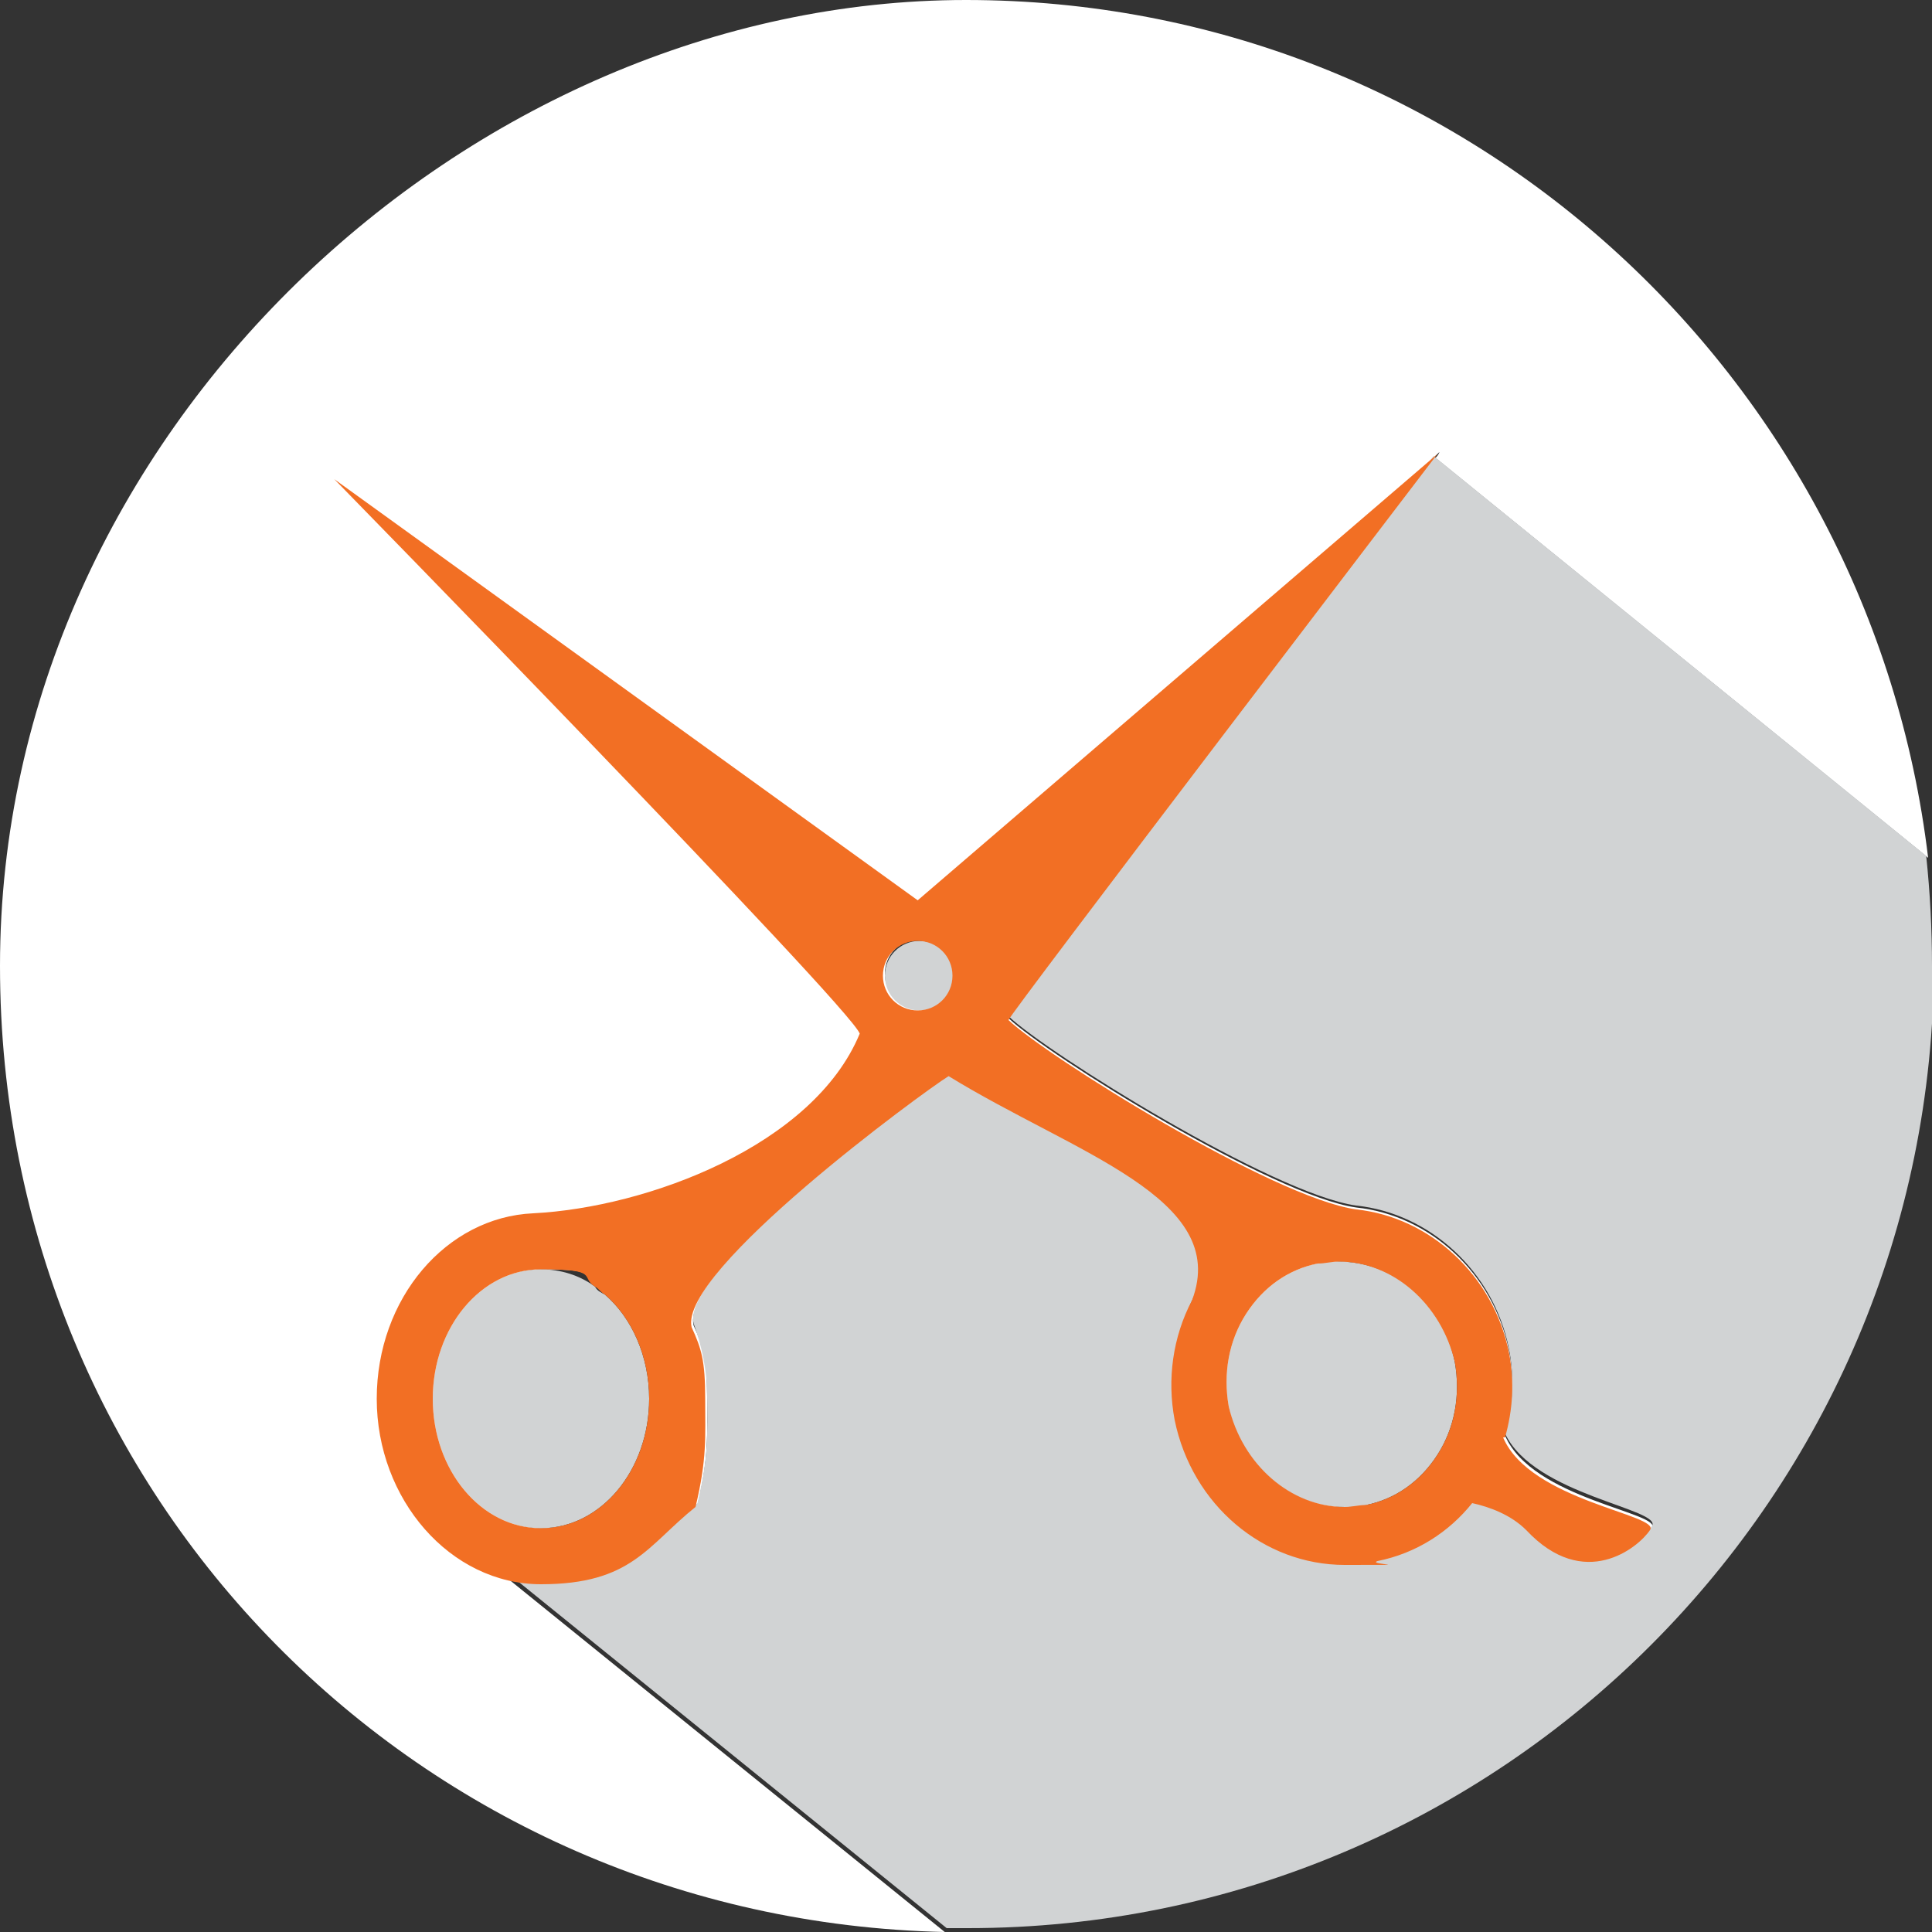 <?xml version="1.0" encoding="UTF-8"?><svg id="b" xmlns="http://www.w3.org/2000/svg" viewBox="0 0 100 100"><rect x="0" y="0" width="100" height="100" fill="#333333" stroke="none"/><defs><style>.d{fill:#fff;}.e{fill:#f26f24;}.f{fill:#d1d3d4;}</style></defs><g id="c"><g><path class="d" d="M22.5,72.4c0-3.7,2.5-6.7,5.6-6.7s2,.4,2.8,.9c.2,.1,.3,.3,.5,.4,1.4,1.2,2.3,3.2,2.3,5.4,0,3.7-2.5,6.7-5.6,6.7s-5.6-3-5.6-6.7m25.1-23.8c1,0,1.8,.8,1.8,1.8s-.8,1.8-1.8,1.8-1.8-.8-1.8-1.8,.8-1.8,1.8-1.8m17,19.4c.9-1.4,2.2-2.3,3.7-2.6,.4,0,.7-.1,1.1-.1,2.8,0,5.3,2.2,6,5.2,.3,1.7,0,3.4-.9,4.8-.9,1.4-2.2,2.3-3.7,2.6-.4,0-.7,.1-1.1,.1-2.8,0-5.3-2.2-6-5.2-.3-1.7,0-3.4,.9-4.8m-36.5,13.9c2.9,0,5.5-2,8-4,.6-2.5,.5-3.6,.5-5.6s-.2-2.6-.7-3.7c-.7-2.9,12-12.2,13.3-13,6.5,4,14.6,6.3,12.6,11.6h0c-1,1.9-1.3,4.1-.9,6.2,.9,4.4,4.6,7.5,8.8,7.5s1.1,0,1.7-.2c2-.4,3.7-1.5,4.9-3,.9,.2,2,.6,2.8,1.4,3,3.2,5.8,.9,6.4,0,.6-.8-6.2-1.5-7.6-4.8,.4-1.4,.5-2.9,.2-4.4-.8-4-4.1-7-7.9-7.4,0,0,0,0,0,0-4.3-.6-16-7.9-18-9.8-.1-.1,19.6-25.9,22-29h0s.3-.3,.3-.3c0,0,0,.1-.2,.3l25.5,20.7C96.8,19.4,75.7,0,50,0S0,22.4,0,50s21.8,49.4,48.9,50l-22.5-18.2c.5,.1,1,.2,1.6,.2"/><path class="f" d="M69.6,78c.4,0,.7,0,1.1-.1,1.5-.3,2.8-1.2,3.7-2.6,.9-1.4,1.2-3.1,.9-4.8-.6-3-3.1-5.2-6-5.2s-.7,0-1.1,.1c-1.5,.3-2.8,1.2-3.7,2.6-.9,1.4-1.2,3.1-.9,4.8,.6,3,3.1,5.2,6,5.2"/><path class="f" d="M33.6,72.4c0-2.2-.9-4.2-2.3-5.4-.2-.1-.4-.2-.5-.4-.8-.6-1.8-.9-2.8-.9-3.1,0-5.6,3-5.6,6.7s2.5,6.7,5.6,6.7,5.6-3,5.6-6.7"/><path class="f" d="M100,50c0-1.9-.1-3.8-.3-5.7l-25.5-20.7c-2.4,3.1-22.1,28.9-22,29,2,1.9,13.7,9.2,18,9.8,0,0,0,0,0,0,3.8,.4,7.1,3.4,7.9,7.4,.3,1.5,.2,3-.2,4.4,1.5,3.2,8.2,3.9,7.6,4.8-.7,.9-3.5,3.2-6.4,0-.8-.8-2-1.2-2.8-1.4-1.3,1.6-3,2.6-4.9,3-.5,.1-1.1,.2-1.7,.2-4.2,0-7.9-3.2-8.8-7.5-.4-2.1,0-4.3,.9-6.2h0c2-5.2-6.1-7.6-12.6-11.6-1.3,.9-14,10.2-13.3,13,.4,1.1,.7,2.4,.7,3.7,0,2,.1,3.1-.5,5.6-2.4,2-5.1,4-8,4s-1.1,0-1.6-.2l22.5,18.2c.4,0,.7,0,1.1,0,27.6,0,50-22.4,50-50"/><path class="f" d="M47.6,52.3c1,0,1.8-.8,1.8-1.8s-.8-1.8-1.8-1.8-1.8,.8-1.8,1.8,.8,1.8,1.8,1.8"/><path class="e" d="M74.4,75.3c-.9,1.4-2.2,2.3-3.7,2.6-.4,0-.7,.1-1.1,.1-2.8,0-5.3-2.2-6-5.2-.3-1.7,0-3.4,.9-4.8,.9-1.4,2.2-2.3,3.7-2.6,.4,0,.7-.1,1.1-.1,2.8,0,5.3,2.2,6,5.2,.3,1.7,0,3.4-.9,4.8m-26.9-23c-1,0-1.8-.8-1.8-1.8s.8-1.8,1.8-1.8,1.8,.8,1.8,1.8-.8,1.8-1.8,1.8m-19.5,26.8c-3.1,0-5.6-3-5.6-6.7s2.5-6.7,5.6-6.7,2,.4,2.8,.9c.2,.1,.3,.3,.5,.4,1.4,1.2,2.3,3.2,2.3,5.4,0,3.7-2.5,6.7-5.6,6.7m49.9-4.7c.4-1.4,.5-2.9,.2-4.4-.8-4-4.1-7-7.9-7.4,0,0,0,0,0,0-4.3-.6-16-7.9-18-9.8-.1-.1,22.2-29.3,22.2-29.3l-26.9,23.1L17.3,24.8s26.7,27.3,27.2,28.7c-2.4,5.8-11,9-16.9,9.3,0,0,0,0,0,0-4.5,.2-8.1,4.4-8.1,9.6s3.8,9.6,8.5,9.6,5.5-2,8-4c.6-2.5,.5-3.6,.5-5.6s-.2-2.6-.7-3.7c-.7-2.9,12-12.2,13.3-13,6.5,4,14.6,6.3,12.6,11.6h0c-1,1.9-1.3,4.1-.9,6.2,.9,4.4,4.6,7.5,8.8,7.5s1.1,0,1.7-.2c2-.4,3.7-1.5,4.9-3,.9,.2,2,.6,2.8,1.4,3,3.2,5.8,.9,6.4,0,.6-.8-6.2-1.5-7.6-4.8"/></g></g></svg>